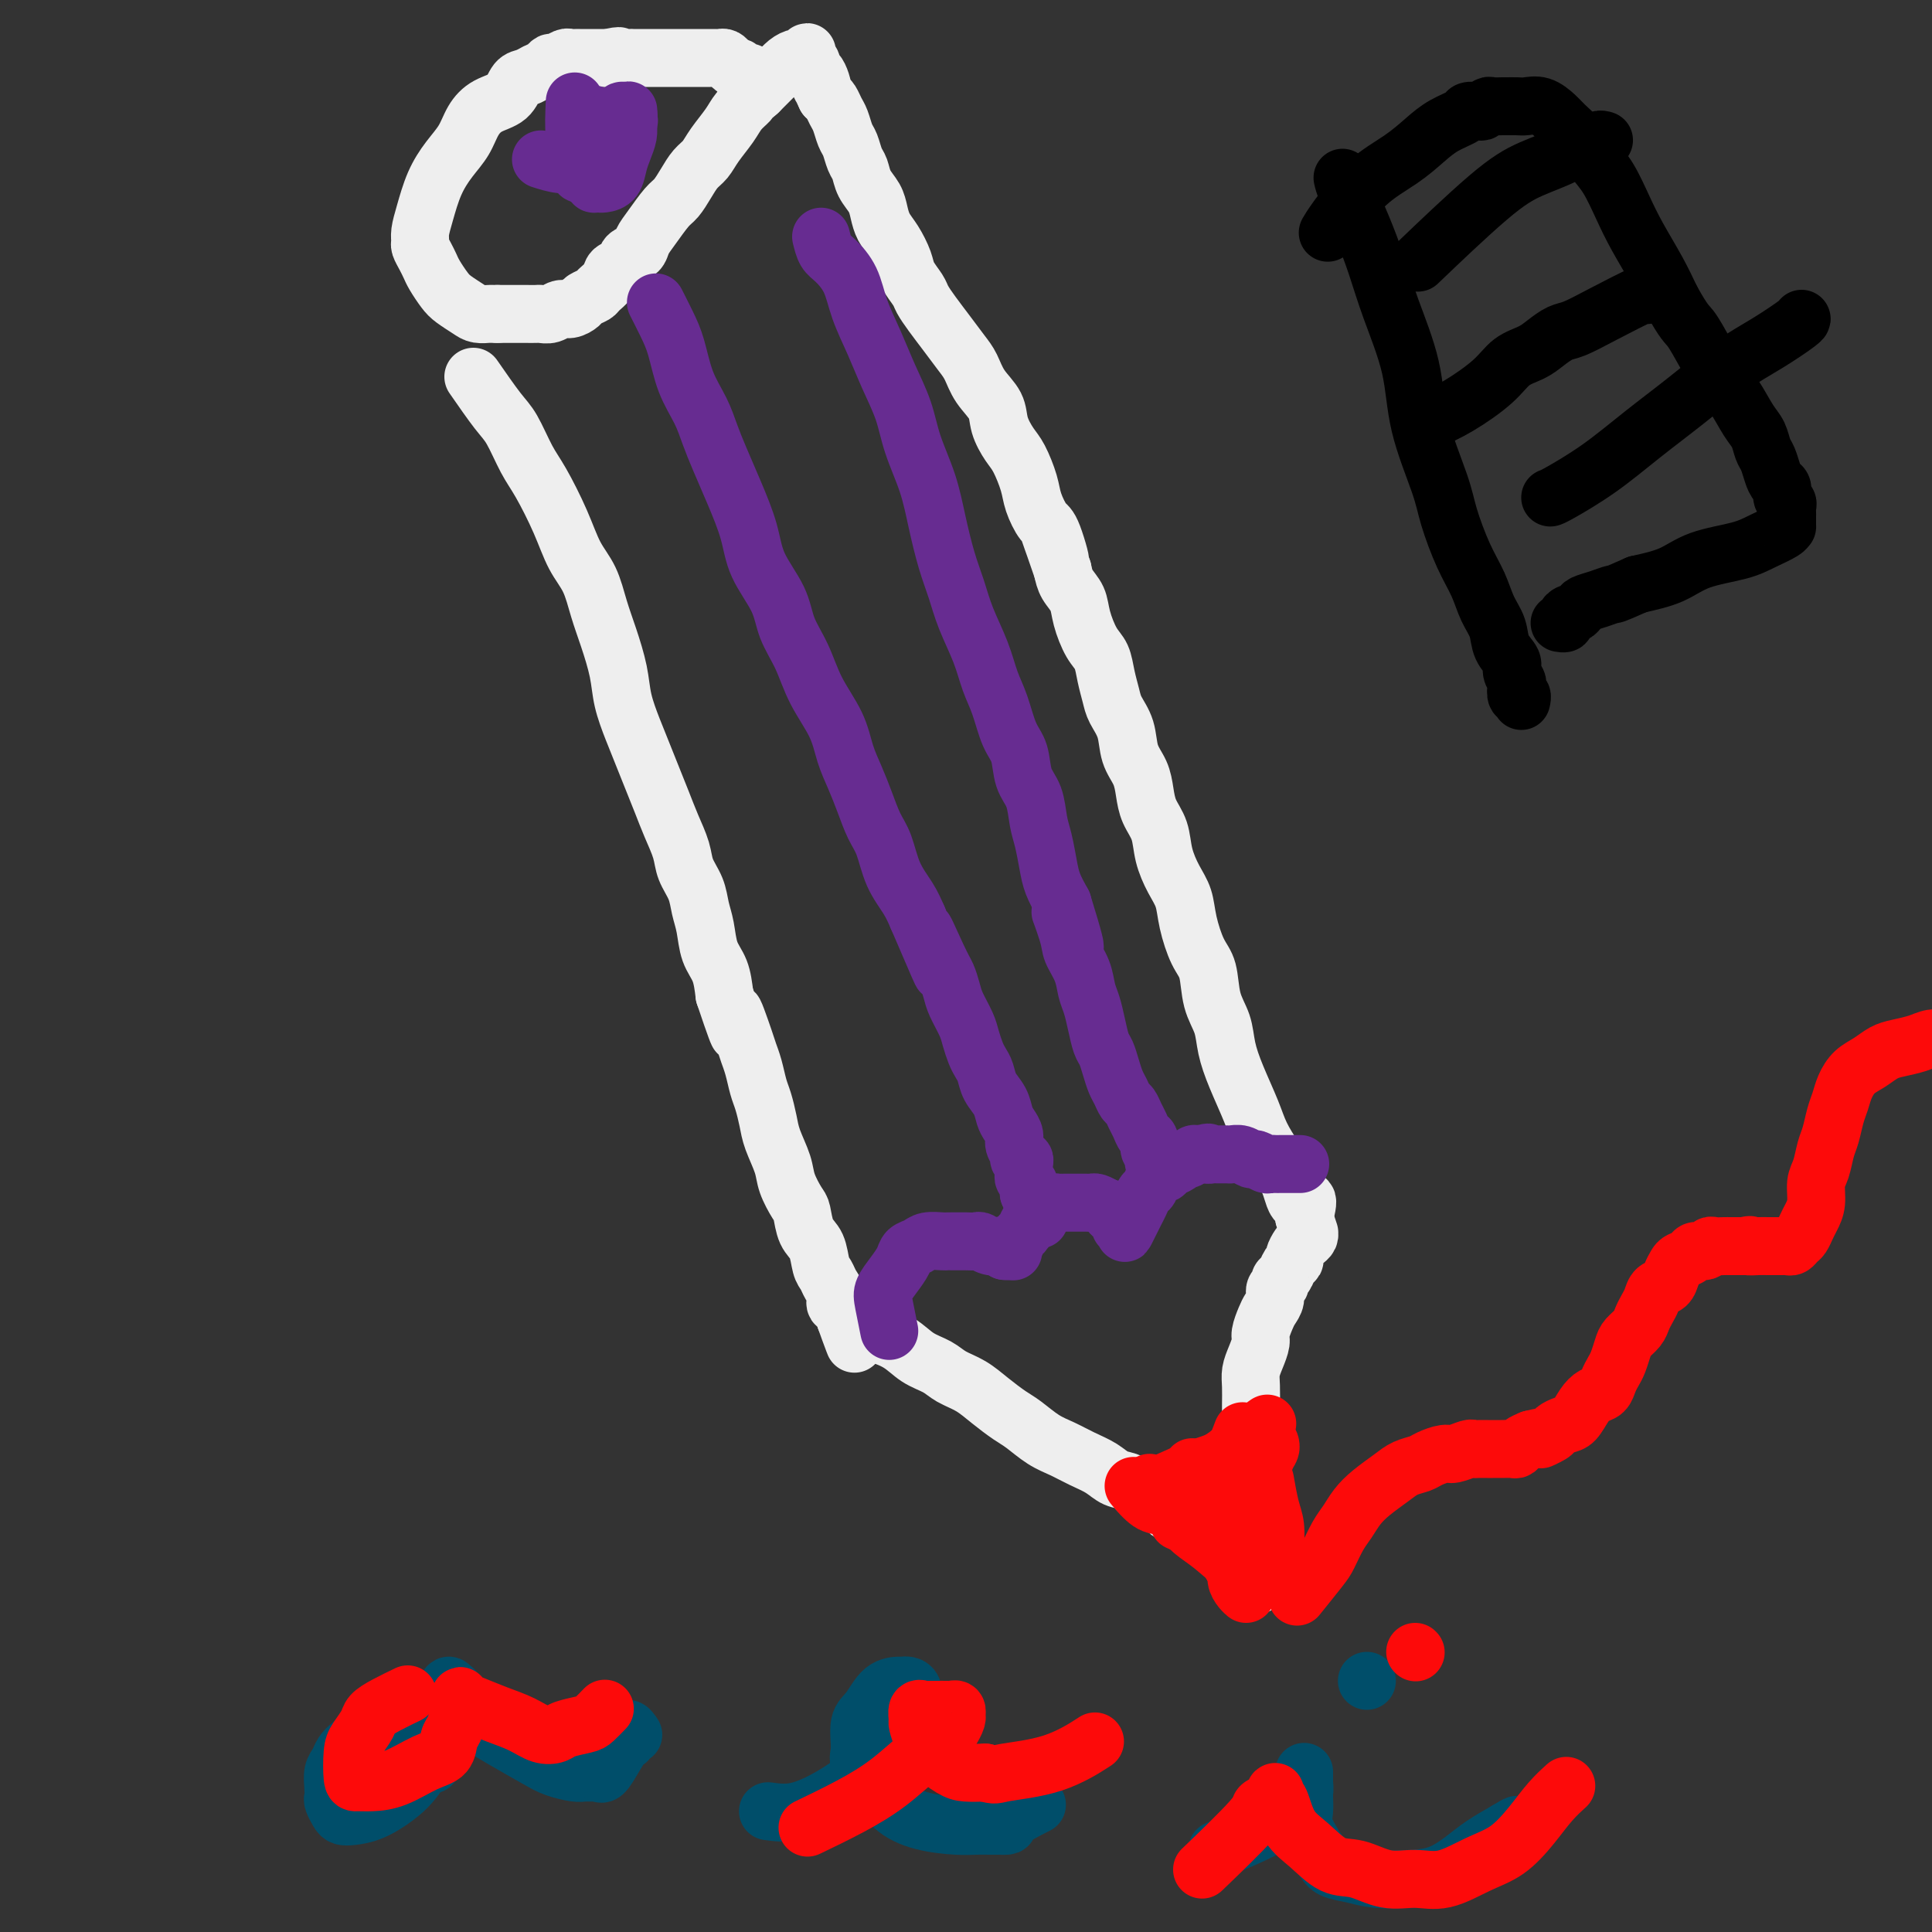 <svg viewBox='0 0 400 400' version='1.1' xmlns='http://www.w3.org/2000/svg' xmlns:xlink='http://www.w3.org/1999/xlink'><rect x="0" y="0" width="400" height="400" fill="#333333" stroke="none"/><g fill='none' stroke='#EEEEEE' stroke-width='12' stroke-linecap='round' stroke-linejoin='round'><path d='M98,78c1.848,2.661 3.695,5.322 5,7c1.305,1.678 2.067,2.374 3,4c0.933,1.626 2.035,4.183 3,6c0.965,1.817 1.791,2.893 3,5c1.209,2.107 2.799,5.243 4,8c1.201,2.757 2.013,5.135 3,7c0.987,1.865 2.147,3.218 3,5c0.853,1.782 1.397,3.995 2,6c0.603,2.005 1.264,3.802 2,6c0.736,2.198 1.548,4.796 2,7c0.452,2.204 0.544,4.013 1,6c0.456,1.987 1.277,4.151 2,6c0.723,1.849 1.350,3.383 2,5c0.650,1.617 1.325,3.317 2,5c0.675,1.683 1.350,3.349 2,5c0.650,1.651 1.273,3.288 2,5c0.727,1.712 1.557,3.499 2,5c0.443,1.501 0.499,2.716 1,4c0.501,1.284 1.447,2.639 2,4c0.553,1.361 0.712,2.729 1,4c0.288,1.271 0.706,2.444 1,4c0.294,1.556 0.464,3.496 1,5c0.536,1.504 1.439,2.573 2,4c0.561,1.427 0.781,3.214 1,5'/><path d='M150,206c4.676,13.947 2.366,5.813 2,4c-0.366,-1.813 1.211,2.695 2,5c0.789,2.305 0.789,2.405 1,3c0.211,0.595 0.633,1.683 1,3c0.367,1.317 0.680,2.862 1,4c0.320,1.138 0.648,1.868 1,3c0.352,1.132 0.728,2.668 1,4c0.272,1.332 0.440,2.462 1,4c0.560,1.538 1.511,3.483 2,5c0.489,1.517 0.516,2.607 1,4c0.484,1.393 1.425,3.091 2,4c0.575,0.909 0.784,1.030 1,2c0.216,0.970 0.439,2.788 1,4c0.561,1.212 1.461,1.819 2,3c0.539,1.181 0.718,2.937 1,4c0.282,1.063 0.668,1.433 1,2c0.332,0.567 0.610,1.332 1,2c0.390,0.668 0.893,1.241 1,2c0.107,0.759 -0.182,1.706 0,2c0.182,0.294 0.833,-0.065 1,0c0.167,0.065 -0.151,0.552 0,1c0.151,0.448 0.773,0.856 1,1c0.227,0.144 0.061,0.025 0,0c-0.061,-0.025 -0.016,0.045 0,0c0.016,-0.045 0.004,-0.204 0,0c-0.004,0.204 -0.001,0.773 0,1c0.001,0.227 0.001,0.114 0,0'/><path d='M175,273c3.821,10.301 0.873,2.552 0,0c-0.873,-2.552 0.328,0.092 1,1c0.672,0.908 0.815,0.081 1,0c0.185,-0.081 0.413,0.583 1,1c0.587,0.417 1.535,0.587 3,1c1.465,0.413 3.448,1.068 5,2c1.552,0.932 2.672,2.139 4,3c1.328,0.861 2.862,1.375 4,2c1.138,0.625 1.878,1.360 3,2c1.122,0.640 2.624,1.186 4,2c1.376,0.814 2.626,1.894 4,3c1.374,1.106 2.874,2.236 4,3c1.126,0.764 1.880,1.163 3,2c1.120,0.837 2.606,2.112 4,3c1.394,0.888 2.695,1.389 4,2c1.305,0.611 2.614,1.333 4,2c1.386,0.667 2.848,1.278 4,2c1.152,0.722 1.995,1.555 3,2c1.005,0.445 2.171,0.500 3,1c0.829,0.500 1.320,1.443 2,2c0.680,0.557 1.547,0.727 2,1c0.453,0.273 0.491,0.650 1,1c0.509,0.350 1.487,0.674 2,1c0.513,0.326 0.560,0.654 1,1c0.440,0.346 1.272,0.708 2,1c0.728,0.292 1.351,0.512 2,1c0.649,0.488 1.325,1.244 2,2'/><path d='M248,317c11.406,6.981 3.422,2.434 1,1c-2.422,-1.434 0.717,0.246 2,1c1.283,0.754 0.711,0.583 1,1c0.289,0.417 1.441,1.421 2,2c0.559,0.579 0.527,0.734 1,1c0.473,0.266 1.451,0.645 2,1c0.549,0.355 0.669,0.687 1,1c0.331,0.313 0.873,0.606 1,1c0.127,0.394 -0.162,0.889 0,1c0.162,0.111 0.776,-0.164 1,0c0.224,0.164 0.060,0.765 0,1c-0.060,0.235 -0.015,0.104 0,0c0.015,-0.104 0.001,-0.180 0,0c-0.001,0.180 0.010,0.615 0,0c-0.010,-0.615 -0.041,-2.281 0,-4c0.041,-1.719 0.155,-3.491 0,-5c-0.155,-1.509 -0.577,-2.754 -1,-4'/><path d='M259,315c0.000,-2.647 0.000,-3.765 0,-5c-0.000,-1.235 -0.000,-2.588 0,-4c0.000,-1.412 0.000,-2.885 0,-4c-0.000,-1.115 -0.001,-1.873 0,-3c0.001,-1.127 0.003,-2.622 0,-4c-0.003,-1.378 -0.011,-2.638 0,-4c0.011,-1.362 0.041,-2.825 0,-4c-0.041,-1.175 -0.151,-2.062 0,-3c0.151,-0.938 0.565,-1.928 1,-3c0.435,-1.072 0.891,-2.226 1,-3c0.109,-0.774 -0.130,-1.167 0,-2c0.130,-0.833 0.627,-2.107 1,-3c0.373,-0.893 0.621,-1.405 1,-2c0.379,-0.595 0.889,-1.272 1,-2c0.111,-0.728 -0.178,-1.508 0,-2c0.178,-0.492 0.822,-0.695 1,-1c0.178,-0.305 -0.111,-0.711 0,-1c0.111,-0.289 0.621,-0.463 1,-1c0.379,-0.537 0.626,-1.439 1,-2c0.374,-0.561 0.874,-0.780 1,-1c0.126,-0.220 -0.124,-0.441 0,-1c0.124,-0.559 0.621,-1.457 1,-2c0.379,-0.543 0.638,-0.732 1,-1c0.362,-0.268 0.826,-0.616 1,-1c0.174,-0.384 0.057,-0.804 0,-1c-0.057,-0.196 -0.054,-0.168 0,0c0.054,0.168 0.158,0.477 0,0c-0.158,-0.477 -0.579,-1.738 -1,-3'/><path d='M270,252c1.559,-5.451 -0.042,-3.078 -1,-3c-0.958,0.078 -1.271,-2.140 -2,-4c-0.729,-1.860 -1.873,-3.361 -3,-5c-1.127,-1.639 -2.237,-3.417 -3,-5c-0.763,-1.583 -1.178,-2.970 -2,-5c-0.822,-2.030 -2.051,-4.704 -3,-7c-0.949,-2.296 -1.619,-4.215 -2,-6c-0.381,-1.785 -0.473,-3.435 -1,-5c-0.527,-1.565 -1.488,-3.044 -2,-5c-0.512,-1.956 -0.574,-4.388 -1,-6c-0.426,-1.612 -1.217,-2.404 -2,-4c-0.783,-1.596 -1.557,-3.995 -2,-6c-0.443,-2.005 -0.556,-3.617 -1,-5c-0.444,-1.383 -1.218,-2.536 -2,-4c-0.782,-1.464 -1.570,-3.238 -2,-5c-0.430,-1.762 -0.500,-3.513 -1,-5c-0.500,-1.487 -1.428,-2.711 -2,-4c-0.572,-1.289 -0.787,-2.642 -1,-4c-0.213,-1.358 -0.424,-2.722 -1,-4c-0.576,-1.278 -1.516,-2.469 -2,-4c-0.484,-1.531 -0.510,-3.400 -1,-5c-0.490,-1.600 -1.443,-2.929 -2,-4c-0.557,-1.071 -0.716,-1.882 -1,-3c-0.284,-1.118 -0.691,-2.543 -1,-4c-0.309,-1.457 -0.520,-2.946 -1,-4c-0.480,-1.054 -1.228,-1.675 -2,-3c-0.772,-1.325 -1.568,-3.355 -2,-5c-0.432,-1.645 -0.501,-2.904 -1,-4c-0.499,-1.096 -1.428,-2.027 -2,-3c-0.572,-0.973 -0.786,-1.986 -1,-3'/><path d='M220,118c-5.760,-16.715 -2.158,-6.002 -1,-3c1.158,3.002 -0.126,-1.706 -1,-4c-0.874,-2.294 -1.336,-2.174 -2,-3c-0.664,-0.826 -1.530,-2.597 -2,-4c-0.470,-1.403 -0.544,-2.437 -1,-4c-0.456,-1.563 -1.295,-3.656 -2,-5c-0.705,-1.344 -1.277,-1.938 -2,-3c-0.723,-1.062 -1.596,-2.590 -2,-4c-0.404,-1.410 -0.338,-2.701 -1,-4c-0.662,-1.299 -2.054,-2.605 -3,-4c-0.946,-1.395 -1.448,-2.877 -2,-4c-0.552,-1.123 -1.155,-1.885 -2,-3c-0.845,-1.115 -1.932,-2.581 -3,-4c-1.068,-1.419 -2.117,-2.791 -3,-4c-0.883,-1.209 -1.601,-2.256 -2,-3c-0.399,-0.744 -0.478,-1.185 -1,-2c-0.522,-0.815 -1.488,-2.003 -2,-3c-0.512,-0.997 -0.570,-1.803 -1,-3c-0.430,-1.197 -1.232,-2.785 -2,-4c-0.768,-1.215 -1.501,-2.059 -2,-3c-0.499,-0.941 -0.764,-1.980 -1,-3c-0.236,-1.020 -0.445,-2.020 -1,-3c-0.555,-0.980 -1.458,-1.938 -2,-3c-0.542,-1.062 -0.723,-2.228 -1,-3c-0.277,-0.772 -0.652,-1.151 -1,-2c-0.348,-0.849 -0.671,-2.167 -1,-3c-0.329,-0.833 -0.666,-1.179 -1,-2c-0.334,-0.821 -0.667,-2.117 -1,-3c-0.333,-0.883 -0.667,-1.353 -1,-2c-0.333,-0.647 -0.667,-1.471 -1,-2c-0.333,-0.529 -0.667,-0.765 -1,-1'/><path d='M171,20c-2.868,-6.145 -1.538,-3.008 -1,-2c0.538,1.008 0.284,-0.112 0,-1c-0.284,-0.888 -0.598,-1.543 -1,-2c-0.402,-0.457 -0.893,-0.714 -1,-1c-0.107,-0.286 0.168,-0.599 0,-1c-0.168,-0.401 -0.780,-0.888 -1,-1c-0.220,-0.112 -0.047,0.152 0,0c0.047,-0.152 -0.032,-0.718 0,-1c0.032,-0.282 0.173,-0.279 0,0c-0.173,0.279 -0.661,0.833 -1,1c-0.339,0.167 -0.528,-0.054 -1,0c-0.472,0.054 -1.226,0.382 -2,1c-0.774,0.618 -1.568,1.527 -2,2c-0.432,0.473 -0.501,0.512 -1,1c-0.499,0.488 -1.428,1.425 -2,2c-0.572,0.575 -0.786,0.787 -1,1'/><path d='M157,19c-1.900,1.604 -1.650,1.613 -2,2c-0.350,0.387 -1.301,1.153 -2,2c-0.699,0.847 -1.146,1.777 -2,3c-0.854,1.223 -2.116,2.741 -3,4c-0.884,1.259 -1.391,2.261 -2,3c-0.609,0.739 -1.321,1.216 -2,2c-0.679,0.784 -1.324,1.876 -2,3c-0.676,1.124 -1.384,2.280 -2,3c-0.616,0.720 -1.139,1.004 -2,2c-0.861,0.996 -2.061,2.705 -3,4c-0.939,1.295 -1.618,2.178 -2,3c-0.382,0.822 -0.468,1.585 -1,2c-0.532,0.415 -1.508,0.482 -2,1c-0.492,0.518 -0.498,1.487 -1,2c-0.502,0.513 -1.501,0.571 -2,1c-0.499,0.429 -0.500,1.228 -1,2c-0.500,0.772 -1.499,1.517 -2,2c-0.501,0.483 -0.504,0.703 -1,1c-0.496,0.297 -1.483,0.672 -2,1c-0.517,0.328 -0.562,0.610 -1,1c-0.438,0.390 -1.268,0.889 -2,1c-0.732,0.111 -1.366,-0.166 -2,0c-0.634,0.166 -1.268,0.777 -2,1c-0.732,0.223 -1.562,0.060 -2,0c-0.438,-0.060 -0.485,-0.016 -1,0c-0.515,0.016 -1.500,0.004 -2,0c-0.500,-0.004 -0.515,-0.001 -1,0c-0.485,0.001 -1.439,0.000 -2,0c-0.561,-0.000 -0.728,-0.000 -1,0c-0.272,0.000 -0.649,0.000 -1,0c-0.351,-0.000 -0.675,-0.000 -1,0'/><path d='M103,65c-2.055,-0.009 -1.691,-0.032 -2,0c-0.309,0.032 -1.291,0.118 -2,0c-0.709,-0.118 -1.146,-0.440 -2,-1c-0.854,-0.560 -2.127,-1.357 -3,-2c-0.873,-0.643 -1.348,-1.132 -2,-2c-0.652,-0.868 -1.481,-2.116 -2,-3c-0.519,-0.884 -0.728,-1.405 -1,-2c-0.272,-0.595 -0.606,-1.266 -1,-2c-0.394,-0.734 -0.846,-1.532 -1,-2c-0.154,-0.468 -0.008,-0.607 0,-1c0.008,-0.393 -0.121,-1.042 0,-2c0.121,-0.958 0.493,-2.227 1,-4c0.507,-1.773 1.149,-4.051 2,-6c0.851,-1.949 1.912,-3.571 3,-5c1.088,-1.429 2.203,-2.667 3,-4c0.797,-1.333 1.277,-2.763 2,-4c0.723,-1.237 1.688,-2.282 3,-3c1.312,-0.718 2.971,-1.109 4,-2c1.029,-0.891 1.428,-2.281 2,-3c0.572,-0.719 1.318,-0.766 2,-1c0.682,-0.234 1.300,-0.655 2,-1c0.700,-0.345 1.483,-0.614 2,-1c0.517,-0.386 0.769,-0.888 1,-1c0.231,-0.112 0.442,0.166 1,0c0.558,-0.166 1.462,-0.777 2,-1c0.538,-0.223 0.710,-0.060 1,0c0.290,0.060 0.696,0.016 1,0c0.304,-0.016 0.504,-0.004 1,0c0.496,0.004 1.287,0.001 2,0c0.713,-0.001 1.346,-0.000 2,0c0.654,0.000 1.327,0.000 2,0'/><path d='M126,12c3.280,-0.774 1.981,-0.207 2,0c0.019,0.207 1.357,0.056 2,0c0.643,-0.056 0.591,-0.015 1,0c0.409,0.015 1.279,0.004 2,0c0.721,-0.004 1.291,-0.001 2,0c0.709,0.001 1.555,0.000 2,0c0.445,-0.000 0.489,-0.000 1,0c0.511,0.000 1.489,0.000 2,0c0.511,-0.000 0.557,-0.000 1,0c0.443,0.000 1.285,0.000 2,0c0.715,-0.000 1.305,-0.001 2,0c0.695,0.001 1.496,0.003 2,0c0.504,-0.003 0.712,-0.011 1,0c0.288,0.011 0.656,0.040 1,0c0.344,-0.040 0.666,-0.151 1,0c0.334,0.151 0.682,0.562 1,1c0.318,0.438 0.606,0.902 1,1c0.394,0.098 0.894,-0.170 1,0c0.106,0.170 -0.182,0.778 0,1c0.182,0.222 0.833,0.060 1,0c0.167,-0.060 -0.151,-0.016 0,0c0.151,0.016 0.773,0.004 1,0c0.227,-0.004 0.061,-0.001 0,0c-0.061,0.001 -0.016,0.000 0,0c0.016,-0.000 0.005,-0.000 0,0c-0.005,0.000 -0.002,0.000 0,0'/></g>
<g fill='none' stroke='#FD0A0A' stroke-width='12' stroke-linecap='round' stroke-linejoin='round'><path d='M241,307c-0.673,0.305 -1.346,0.610 0,0c1.346,-0.610 4.712,-2.136 7,-3c2.288,-0.864 3.500,-1.067 5,-2c1.500,-0.933 3.288,-2.597 5,-4c1.712,-1.403 3.346,-2.544 4,-3c0.654,-0.456 0.327,-0.228 0,0'/><path d='M247,304c-0.171,-0.203 -0.341,-0.406 0,0c0.341,0.406 1.194,1.422 2,2c0.806,0.578 1.565,0.719 2,1c0.435,0.281 0.548,0.702 1,1c0.452,0.298 1.245,0.472 2,1c0.755,0.528 1.473,1.412 2,2c0.527,0.588 0.865,0.882 1,1c0.135,0.118 0.068,0.059 0,0'/><path d='M243,307c-0.299,-0.202 -0.598,-0.404 0,0c0.598,0.404 2.094,1.415 3,2c0.906,0.585 1.222,0.744 2,1c0.778,0.256 2.017,0.607 3,1c0.983,0.393 1.709,0.826 2,1c0.291,0.174 0.145,0.087 0,0'/><path d='M263,299c-0.022,-0.082 -0.043,-0.163 0,0c0.043,0.163 0.151,0.572 0,1c-0.151,0.428 -0.562,0.876 -1,2c-0.438,1.124 -0.902,2.925 -1,4c-0.098,1.075 0.170,1.423 0,2c-0.170,0.577 -0.777,1.381 -1,2c-0.223,0.619 -0.060,1.051 0,2c0.060,0.949 0.017,2.414 0,3c-0.017,0.586 -0.009,0.293 0,0'/><path d='M257,297c0.235,-0.610 0.469,-1.220 0,0c-0.469,1.220 -1.643,4.271 -2,6c-0.357,1.729 0.101,2.136 0,3c-0.101,0.864 -0.763,2.186 -1,3c-0.237,0.814 -0.050,1.119 0,2c0.050,0.881 -0.038,2.339 0,3c0.038,0.661 0.203,0.524 0,1c-0.203,0.476 -0.772,1.565 -1,2c-0.228,0.435 -0.114,0.218 0,0'/><path d='M249,313c1.467,1.244 2.933,2.489 4,4c1.067,1.511 1.733,3.289 2,4c0.267,0.711 0.133,0.356 0,0'/><path d='M256,303c-0.006,-0.351 -0.012,-0.703 0,0c0.012,0.703 0.042,2.459 0,4c-0.042,1.541 -0.156,2.867 0,4c0.156,1.133 0.580,2.074 1,4c0.420,1.926 0.834,4.836 1,6c0.166,1.164 0.083,0.582 0,0'/><path d='M256,304c-0.001,-0.491 -0.001,-0.983 0,0c0.001,0.983 0.004,3.440 0,5c-0.004,1.560 -0.015,2.222 0,3c0.015,0.778 0.056,1.673 0,3c-0.056,1.327 -0.207,3.088 0,4c0.207,0.912 0.774,0.975 1,1c0.226,0.025 0.113,0.013 0,0'/><path d='M253,309c-0.122,-0.494 -0.244,-0.988 0,0c0.244,0.988 0.854,3.458 1,5c0.146,1.542 -0.172,2.156 0,3c0.172,0.844 0.833,1.917 1,3c0.167,1.083 -0.162,2.175 0,3c0.162,0.825 0.814,1.384 1,2c0.186,0.616 -0.094,1.289 0,2c0.094,0.711 0.564,1.461 1,2c0.436,0.539 0.839,0.868 1,1c0.161,0.132 0.081,0.066 0,0'/><path d='M262,307c-0.083,-0.477 -0.166,-0.954 0,0c0.166,0.954 0.581,3.338 1,5c0.419,1.662 0.844,2.601 1,4c0.156,1.399 0.045,3.257 0,4c-0.045,0.743 -0.022,0.372 0,0'/><path d='M238,307c1.224,0.780 2.447,1.561 3,2c0.553,0.439 0.435,0.537 1,1c0.565,0.463 1.812,1.291 3,2c1.188,0.709 2.318,1.301 3,2c0.682,0.699 0.915,1.507 2,3c1.085,1.493 3.023,3.671 4,5c0.977,1.329 0.993,1.808 1,2c0.007,0.192 0.003,0.096 0,0'/><path d='M235,308c-0.268,-0.320 -0.536,-0.641 0,0c0.536,0.641 1.878,2.242 3,3c1.122,0.758 2.026,0.672 3,1c0.974,0.328 2.020,1.069 3,2c0.980,0.931 1.895,2.053 3,3c1.105,0.947 2.399,1.718 4,3c1.601,1.282 3.508,3.076 5,4c1.492,0.924 2.569,0.978 3,1c0.431,0.022 0.215,0.011 0,0'/><path d='M244,315c1.887,0.845 3.774,1.691 5,2c1.226,0.309 1.793,0.083 3,1c1.207,0.917 3.056,2.978 4,4c0.944,1.022 0.984,1.006 1,1c0.016,-0.006 0.008,-0.003 0,0'/></g>
<g fill='none' stroke='#672C91' stroke-width='12' stroke-linecap='round' stroke-linejoin='round'><path d='M184,275c0.101,0.494 0.202,0.988 0,0c-0.202,-0.988 -0.707,-3.459 -1,-5c-0.293,-1.541 -0.373,-2.153 0,-3c0.373,-0.847 1.201,-1.929 2,-3c0.799,-1.071 1.569,-2.129 2,-3c0.431,-0.871 0.521,-1.554 1,-2c0.479,-0.446 1.346,-0.655 2,-1c0.654,-0.345 1.097,-0.824 2,-1c0.903,-0.176 2.268,-0.047 3,0c0.732,0.047 0.830,0.013 1,0c0.170,-0.013 0.412,-0.004 1,0c0.588,0.004 1.522,0.005 2,0c0.478,-0.005 0.500,-0.015 1,0c0.500,0.015 1.478,0.056 2,0c0.522,-0.056 0.587,-0.208 1,0c0.413,0.208 1.172,0.777 2,1c0.828,0.223 1.723,0.098 2,0c0.277,-0.098 -0.064,-0.171 0,0c0.064,0.171 0.532,0.585 1,1'/><path d='M208,259c3.008,0.157 1.527,0.049 1,0c-0.527,-0.049 -0.100,-0.040 0,0c0.100,0.040 -0.128,0.109 0,0c0.128,-0.109 0.612,-0.396 1,-1c0.388,-0.604 0.680,-1.524 1,-2c0.320,-0.476 0.667,-0.509 1,-1c0.333,-0.491 0.653,-1.442 1,-2c0.347,-0.558 0.723,-0.724 1,-1c0.277,-0.276 0.455,-0.662 1,-1c0.545,-0.338 1.455,-0.626 2,-1c0.545,-0.374 0.723,-0.832 1,-1c0.277,-0.168 0.651,-0.045 1,0c0.349,0.045 0.671,0.012 1,0c0.329,-0.012 0.666,-0.003 1,0c0.334,0.003 0.667,0.001 1,0c0.333,-0.001 0.666,-0.001 1,0c0.334,0.001 0.670,0.003 1,0c0.330,-0.003 0.656,-0.011 1,0c0.344,0.011 0.708,0.041 1,0c0.292,-0.041 0.512,-0.155 1,0c0.488,0.155 1.244,0.577 2,1'/><path d='M229,250c1.885,0.332 1.097,0.662 1,1c-0.097,0.338 0.496,0.682 1,1c0.504,0.318 0.919,0.609 1,1c0.081,0.391 -0.171,0.884 0,1c0.171,0.116 0.767,-0.143 1,0c0.233,0.143 0.104,0.688 0,1c-0.104,0.312 -0.183,0.392 0,0c0.183,-0.392 0.627,-1.256 1,-2c0.373,-0.744 0.676,-1.369 1,-2c0.324,-0.631 0.668,-1.268 1,-2c0.332,-0.732 0.651,-1.558 1,-2c0.349,-0.442 0.727,-0.499 1,-1c0.273,-0.501 0.440,-1.445 1,-2c0.560,-0.555 1.512,-0.722 2,-1c0.488,-0.278 0.512,-0.667 1,-1c0.488,-0.333 1.440,-0.611 2,-1c0.560,-0.389 0.727,-0.889 1,-1c0.273,-0.111 0.650,0.166 1,0c0.350,-0.166 0.671,-0.775 1,-1c0.329,-0.225 0.665,-0.064 1,0c0.335,0.064 0.667,0.032 1,0'/><path d='M249,239c1.721,-0.773 1.024,-0.207 1,0c-0.024,0.207 0.626,0.054 1,0c0.374,-0.054 0.471,-0.011 1,0c0.529,0.011 1.489,-0.012 2,0c0.511,0.012 0.575,0.060 1,0c0.425,-0.060 1.213,-0.226 2,0c0.787,0.226 1.573,0.845 2,1c0.427,0.155 0.496,-0.155 1,0c0.504,0.155 1.445,0.773 2,1c0.555,0.227 0.725,0.061 1,0c0.275,-0.061 0.656,-0.016 1,0c0.344,0.016 0.653,0.004 1,0c0.347,-0.004 0.732,-0.001 1,0c0.268,0.001 0.418,0.000 1,0c0.582,-0.000 1.595,-0.000 2,0c0.405,0.000 0.203,0.000 0,0'/><path d='M136,63c-0.176,-0.347 -0.353,-0.695 0,0c0.353,0.695 1.235,2.432 2,4c0.765,1.568 1.411,2.966 2,5c0.589,2.034 1.119,4.705 2,7c0.881,2.295 2.113,4.215 3,6c0.887,1.785 1.429,3.434 2,5c0.571,1.566 1.172,3.050 2,5c0.828,1.950 1.883,4.365 3,7c1.117,2.635 2.294,5.490 3,8c0.706,2.510 0.939,4.675 2,7c1.061,2.325 2.949,4.809 4,7c1.051,2.191 1.265,4.091 2,6c0.735,1.909 1.993,3.829 3,6c1.007,2.171 1.764,4.592 3,7c1.236,2.408 2.950,4.801 4,7c1.050,2.199 1.436,4.203 2,6c0.564,1.797 1.305,3.386 2,5c0.695,1.614 1.345,3.253 2,5c0.655,1.747 1.316,3.601 2,5c0.684,1.399 1.389,2.344 2,4c0.611,1.656 1.126,4.023 2,6c0.874,1.977 2.107,3.565 3,5c0.893,1.435 1.447,2.718 2,4'/><path d='M190,190c8.714,20.365 3.500,7.776 2,4c-1.500,-3.776 0.715,1.260 2,4c1.285,2.740 1.640,3.184 2,4c0.360,0.816 0.727,2.004 1,3c0.273,0.996 0.454,1.800 1,3c0.546,1.200 1.456,2.796 2,4c0.544,1.204 0.722,2.016 1,3c0.278,0.984 0.656,2.139 1,3c0.344,0.861 0.656,1.428 1,2c0.344,0.572 0.722,1.150 1,2c0.278,0.850 0.457,1.971 1,3c0.543,1.029 1.451,1.966 2,3c0.549,1.034 0.740,2.164 1,3c0.260,0.836 0.591,1.377 1,2c0.409,0.623 0.898,1.329 1,2c0.102,0.671 -0.183,1.307 0,2c0.183,0.693 0.834,1.444 1,2c0.166,0.556 -0.152,0.919 0,1c0.152,0.081 0.773,-0.119 1,0c0.227,0.119 0.060,0.557 0,1c-0.060,0.443 -0.012,0.892 0,1c0.012,0.108 -0.011,-0.125 0,0c0.011,0.125 0.055,0.607 0,1c-0.055,0.393 -0.211,0.698 0,1c0.211,0.302 0.789,0.603 1,1c0.211,0.397 0.057,0.891 0,1c-0.057,0.109 -0.015,-0.167 0,0c0.015,0.167 0.004,0.776 0,1c-0.004,0.224 -0.001,0.064 0,0c0.001,-0.064 0.001,-0.032 0,0'/><path d='M213,247c3.833,9.500 1.917,4.750 0,0'/><path d='M170,49c0.276,1.126 0.552,2.252 1,3c0.448,0.748 1.067,1.117 2,2c0.933,0.883 2.179,2.278 3,4c0.821,1.722 1.216,3.770 2,6c0.784,2.230 1.957,4.642 3,7c1.043,2.358 1.956,4.662 3,7c1.044,2.338 2.219,4.711 3,7c0.781,2.289 1.168,4.494 2,7c0.832,2.506 2.109,5.311 3,8c0.891,2.689 1.397,5.260 2,8c0.603,2.740 1.302,5.650 2,8c0.698,2.350 1.394,4.142 2,6c0.606,1.858 1.121,3.782 2,6c0.879,2.218 2.123,4.731 3,7c0.877,2.269 1.386,4.295 2,6c0.614,1.705 1.334,3.091 2,5c0.666,1.909 1.278,4.342 2,6c0.722,1.658 1.555,2.543 2,4c0.445,1.457 0.501,3.488 1,5c0.499,1.512 1.442,2.504 2,4c0.558,1.496 0.729,3.495 1,5c0.271,1.505 0.640,2.517 1,4c0.360,1.483 0.712,3.438 1,5c0.288,1.562 0.511,2.732 1,4c0.489,1.268 1.245,2.634 2,4'/><path d='M220,187c5.053,16.328 1.185,6.150 0,3c-1.185,-3.150 0.312,0.730 1,3c0.688,2.270 0.565,2.931 1,4c0.435,1.069 1.426,2.545 2,4c0.574,1.455 0.731,2.889 1,4c0.269,1.111 0.649,1.900 1,3c0.351,1.100 0.671,2.511 1,4c0.329,1.489 0.665,3.056 1,4c0.335,0.944 0.667,1.265 1,2c0.333,0.735 0.667,1.884 1,3c0.333,1.116 0.667,2.200 1,3c0.333,0.800 0.667,1.316 1,2c0.333,0.684 0.666,1.535 1,2c0.334,0.465 0.668,0.543 1,1c0.332,0.457 0.662,1.292 1,2c0.338,0.708 0.683,1.289 1,2c0.317,0.711 0.607,1.552 1,2c0.393,0.448 0.889,0.502 1,1c0.111,0.498 -0.163,1.439 0,2c0.163,0.561 0.762,0.743 1,1c0.238,0.257 0.116,0.591 0,1c-0.116,0.409 -0.227,0.894 0,1c0.227,0.106 0.793,-0.168 1,0c0.207,0.168 0.055,0.777 0,1c-0.055,0.223 -0.015,0.060 0,0c0.015,-0.060 0.004,-0.017 0,0c-0.004,0.017 -0.002,0.009 0,0'/><path d='M112,33c1.367,0.435 2.734,0.871 4,1c1.266,0.129 2.430,-0.048 3,0c0.570,0.048 0.545,0.322 1,0c0.455,-0.322 1.390,-1.239 2,-2c0.610,-0.761 0.896,-1.366 1,-2c0.104,-0.634 0.028,-1.298 0,-2c-0.028,-0.702 -0.008,-1.444 0,-2c0.008,-0.556 0.002,-0.927 0,-1c-0.002,-0.073 -0.001,0.151 0,0c0.001,-0.151 0.000,-0.679 0,-1c-0.000,-0.321 -0.000,-0.436 0,0c0.000,0.436 0.000,1.422 0,2c-0.000,0.578 -0.000,0.746 0,1c0.000,0.254 0.000,0.594 0,1c-0.000,0.406 -0.000,0.879 0,1c0.000,0.121 0.000,-0.108 0,0c-0.000,0.108 -0.000,0.554 0,1'/><path d='M123,30c-0.012,0.787 -0.042,0.253 0,0c0.042,-0.253 0.155,-0.225 0,0c-0.155,0.225 -0.577,0.649 -1,1c-0.423,0.351 -0.845,0.630 -1,1c-0.155,0.370 -0.042,0.830 0,1c0.042,0.170 0.012,0.048 0,0c-0.012,-0.048 -0.006,-0.024 0,0'/><path d='M119,21c-0.120,2.667 -0.240,5.334 0,7c0.240,1.666 0.839,2.331 1,3c0.161,0.669 -0.116,1.342 0,2c0.116,0.658 0.623,1.301 1,2c0.377,0.699 0.622,1.455 1,2c0.378,0.545 0.888,0.878 1,1c0.112,0.122 -0.173,0.031 0,0c0.173,-0.031 0.806,-0.003 1,0c0.194,0.003 -0.050,-0.018 0,0c0.050,0.018 0.395,0.076 1,0c0.605,-0.076 1.468,-0.286 2,-1c0.532,-0.714 0.731,-1.932 1,-3c0.269,-1.068 0.608,-1.988 1,-3c0.392,-1.012 0.837,-2.117 1,-3c0.163,-0.883 0.044,-1.544 0,-2c-0.044,-0.456 -0.015,-0.708 0,-1c0.015,-0.292 0.014,-0.625 0,-1c-0.014,-0.375 -0.042,-0.793 0,-1c0.042,-0.207 0.155,-0.202 0,0c-0.155,0.202 -0.577,0.601 -1,1'/><path d='M129,24c0.085,-2.057 -0.702,-0.699 -1,0c-0.298,0.699 -0.108,0.738 0,1c0.108,0.262 0.134,0.746 0,1c-0.134,0.254 -0.427,0.279 0,0c0.427,-0.279 1.573,-0.861 2,-1c0.427,-0.139 0.134,0.165 0,0c-0.134,-0.165 -0.109,-0.798 0,-1c0.109,-0.202 0.303,0.028 0,0c-0.303,-0.028 -1.104,-0.313 -2,0c-0.896,0.313 -1.886,1.225 -3,2c-1.114,0.775 -2.351,1.413 -3,2c-0.649,0.587 -0.710,1.124 -1,2c-0.290,0.876 -0.810,2.091 -1,3c-0.190,0.909 -0.051,1.512 0,2c0.051,0.488 0.014,0.862 0,1c-0.014,0.138 -0.004,0.039 0,0c0.004,-0.039 0.002,-0.020 0,0'/></g>
<g fill='none' stroke='#004E6A' stroke-width='12' stroke-linecap='round' stroke-linejoin='round'><path d='M89,365c0.284,0.315 0.569,0.631 0,0c-0.569,-0.631 -1.991,-2.208 -3,-3c-1.009,-0.792 -1.605,-0.800 -2,-1c-0.395,-0.200 -0.591,-0.591 -1,-1c-0.409,-0.409 -1.033,-0.836 -2,-1c-0.967,-0.164 -2.276,-0.066 -3,0c-0.724,0.066 -0.862,0.101 -1,0c-0.138,-0.101 -0.275,-0.337 -1,0c-0.725,0.337 -2.037,1.249 -3,2c-0.963,0.751 -1.578,1.343 -2,2c-0.422,0.657 -0.650,1.379 -1,2c-0.350,0.621 -0.823,1.140 -1,2c-0.177,0.860 -0.059,2.062 0,3c0.059,0.938 0.059,1.611 0,2c-0.059,0.389 -0.177,0.495 0,1c0.177,0.505 0.648,1.409 1,2c0.352,0.591 0.587,0.869 1,1c0.413,0.131 1.006,0.114 2,0c0.994,-0.114 2.388,-0.326 4,-1c1.612,-0.674 3.440,-1.811 5,-3c1.560,-1.189 2.852,-2.429 4,-4c1.148,-1.571 2.153,-3.473 3,-5c0.847,-1.527 1.536,-2.680 2,-4c0.464,-1.320 0.704,-2.806 1,-4c0.296,-1.194 0.648,-2.097 1,-3'/><path d='M93,352c1.726,-3.451 0.542,-2.080 0,-2c-0.542,0.080 -0.441,-1.132 0,-1c0.441,0.132 1.222,1.607 2,3c0.778,1.393 1.553,2.703 3,4c1.447,1.297 3.567,2.582 6,4c2.433,1.418 5.181,2.969 7,4c1.819,1.031 2.711,1.544 4,2c1.289,0.456 2.974,0.857 4,1c1.026,0.143 1.391,0.030 2,0c0.609,-0.030 1.462,0.023 2,0c0.538,-0.023 0.761,-0.123 1,0c0.239,0.123 0.494,0.469 1,0c0.506,-0.469 1.264,-1.754 2,-3c0.736,-1.246 1.451,-2.453 2,-3c0.549,-0.547 0.931,-0.435 1,-1c0.069,-0.565 -0.174,-1.806 0,-2c0.174,-0.194 0.764,0.659 1,1c0.236,0.341 0.118,0.171 0,0'/><path d='M159,375c1.882,0.250 3.764,0.499 6,0c2.236,-0.499 4.827,-1.747 7,-3c2.173,-1.253 3.927,-2.511 6,-4c2.073,-1.489 4.464,-3.210 6,-5c1.536,-1.790 2.216,-3.649 3,-5c0.784,-1.351 1.671,-2.194 2,-3c0.329,-0.806 0.098,-1.575 0,-2c-0.098,-0.425 -0.064,-0.506 0,-1c0.064,-0.494 0.156,-1.400 0,-2c-0.156,-0.600 -0.561,-0.893 -1,-1c-0.439,-0.107 -0.911,-0.028 -1,0c-0.089,0.028 0.205,0.007 0,0c-0.205,-0.007 -0.910,0.001 -1,0c-0.090,-0.001 0.435,-0.012 0,0c-0.435,0.012 -1.832,0.046 -3,1c-1.168,0.954 -2.108,2.827 -3,4c-0.892,1.173 -1.735,1.647 -2,3c-0.265,1.353 0.047,3.584 0,5c-0.047,1.416 -0.452,2.015 0,3c0.452,0.985 1.762,2.355 3,4c1.238,1.645 2.404,3.565 4,5c1.596,1.435 3.621,2.384 6,3c2.379,0.616 5.112,0.897 7,1c1.888,0.103 2.931,0.028 4,0c1.069,-0.028 2.162,-0.008 3,0c0.838,0.008 1.419,0.004 2,0'/><path d='M207,378c2.631,0.107 1.208,-0.125 2,-1c0.792,-0.875 3.798,-2.393 5,-3c1.202,-0.607 0.601,-0.304 0,0'/><path d='M252,383c3.292,-1.397 6.585,-2.793 9,-4c2.415,-1.207 3.954,-2.224 5,-3c1.046,-0.776 1.601,-1.312 2,-2c0.399,-0.688 0.643,-1.529 1,-2c0.357,-0.471 0.828,-0.571 1,-1c0.172,-0.429 0.046,-1.188 0,-2c-0.046,-0.812 -0.012,-1.676 0,-2c0.012,-0.324 0.003,-0.106 0,0c-0.003,0.106 -0.000,0.100 0,0c0.000,-0.100 -0.001,-0.296 0,0c0.001,0.296 0.006,1.083 0,2c-0.006,0.917 -0.023,1.964 0,3c0.023,1.036 0.088,2.060 0,3c-0.088,0.940 -0.327,1.796 0,3c0.327,1.204 1.221,2.757 2,4c0.779,1.243 1.442,2.176 2,3c0.558,0.824 1.012,1.540 2,2c0.988,0.460 2.512,0.664 4,1c1.488,0.336 2.942,0.803 5,1c2.058,0.197 4.720,0.125 7,0c2.280,-0.125 4.178,-0.301 6,-1c1.822,-0.699 3.567,-1.919 5,-3c1.433,-1.081 2.552,-2.023 4,-3c1.448,-0.977 3.224,-1.988 5,-3'/><path d='M312,379c2.622,-1.622 2.178,-1.178 2,-1c-0.178,0.178 -0.089,0.089 0,0'/><path d='M283,348c0.000,0.000 0.000,0.000 0,0c0.000,0.000 0.000,0.000 0,0'/></g>
<g fill='none' stroke='#FD0A0A' stroke-width='12' stroke-linecap='round' stroke-linejoin='round'><path d='M84,351c0.366,-0.177 0.733,-0.353 0,0c-0.733,0.353 -2.564,1.236 -4,2c-1.436,0.764 -2.476,1.410 -3,2c-0.524,0.590 -0.531,1.125 -1,2c-0.469,0.875 -1.400,2.091 -2,3c-0.600,0.909 -0.869,1.510 -1,3c-0.131,1.490 -0.125,3.867 0,5c0.125,1.133 0.370,1.020 1,1c0.630,-0.020 1.646,0.051 3,0c1.354,-0.051 3.045,-0.225 5,-1c1.955,-0.775 4.174,-2.152 6,-3c1.826,-0.848 3.260,-1.169 4,-2c0.740,-0.831 0.787,-2.173 1,-3c0.213,-0.827 0.593,-1.139 1,-2c0.407,-0.861 0.841,-2.272 1,-3c0.159,-0.728 0.043,-0.773 0,-1c-0.043,-0.227 -0.012,-0.636 0,-1c0.012,-0.364 0.006,-0.682 0,-1'/><path d='M95,352c0.496,-1.692 0.236,-0.424 0,0c-0.236,0.424 -0.447,0.002 0,0c0.447,-0.002 1.552,0.417 3,1c1.448,0.583 3.239,1.330 5,2c1.761,0.670 3.491,1.262 5,2c1.509,0.738 2.799,1.622 4,2c1.201,0.378 2.315,0.252 3,0c0.685,-0.252 0.940,-0.628 2,-1c1.060,-0.372 2.923,-0.739 4,-1c1.077,-0.261 1.367,-0.416 2,-1c0.633,-0.584 1.609,-1.595 2,-2c0.391,-0.405 0.195,-0.202 0,0'/><path d='M168,378c-0.707,0.339 -1.414,0.678 0,0c1.414,-0.678 4.950,-2.375 8,-4c3.050,-1.625 5.615,-3.180 8,-5c2.385,-1.820 4.590,-3.906 6,-5c1.410,-1.094 2.024,-1.197 3,-2c0.976,-0.803 2.314,-2.305 3,-3c0.686,-0.695 0.721,-0.582 1,-1c0.279,-0.418 0.804,-1.366 1,-2c0.196,-0.634 0.065,-0.955 0,-1c-0.065,-0.045 -0.063,0.184 0,0c0.063,-0.184 0.185,-0.781 0,-1c-0.185,-0.219 -0.679,-0.059 -1,0c-0.321,0.059 -0.468,0.016 -1,0c-0.532,-0.016 -1.448,-0.004 -2,0c-0.552,0.004 -0.740,-0.001 -1,0c-0.260,0.001 -0.591,0.007 -1,0c-0.409,-0.007 -0.895,-0.029 -1,0c-0.105,0.029 0.171,0.108 0,0c-0.171,-0.108 -0.788,-0.402 -1,0c-0.212,0.402 -0.020,1.501 0,2c0.020,0.499 -0.134,0.396 0,1c0.134,0.604 0.555,1.913 1,3c0.445,1.087 0.913,1.951 2,3c1.087,1.049 2.793,2.282 4,3c1.207,0.718 1.916,0.919 3,1c1.084,0.081 2.542,0.040 4,0'/><path d='M204,367c2.129,0.676 1.952,0.367 4,0c2.048,-0.367 6.321,-0.791 10,-2c3.679,-1.209 6.766,-3.203 8,-4c1.234,-0.797 0.617,-0.399 0,0'/><path d='M250,386c-0.973,0.935 -1.945,1.870 0,0c1.945,-1.870 6.809,-6.544 9,-9c2.191,-2.456 1.711,-2.693 2,-3c0.289,-0.307 1.348,-0.685 2,-1c0.652,-0.315 0.897,-0.566 1,-1c0.103,-0.434 0.063,-1.051 0,-1c-0.063,0.051 -0.149,0.771 0,1c0.149,0.229 0.534,-0.032 1,1c0.466,1.032 1.015,3.356 2,5c0.985,1.644 2.408,2.608 4,4c1.592,1.392 3.354,3.213 5,4c1.646,0.787 3.177,0.541 5,1c1.823,0.459 3.939,1.622 6,2c2.061,0.378 4.067,-0.029 6,0c1.933,0.029 3.794,0.493 6,0c2.206,-0.493 4.756,-1.943 7,-3c2.244,-1.057 4.181,-1.720 6,-3c1.819,-1.280 3.518,-3.178 5,-5c1.482,-1.822 2.745,-3.567 4,-5c1.255,-1.433 2.501,-2.552 3,-3c0.499,-0.448 0.249,-0.224 0,0'/><path d='M293,342c0.000,0.000 0.100,0.100 0.1,0.1'/></g>
<g fill='none' stroke='#000000' stroke-width='12' stroke-linecap='round' stroke-linejoin='round'><path d='M278,37c-0.042,-0.178 -0.084,-0.357 0,0c0.084,0.357 0.296,1.248 1,3c0.704,1.752 1.902,4.363 3,7c1.098,2.637 2.098,5.299 3,8c0.902,2.701 1.707,5.440 3,9c1.293,3.560 3.073,7.942 4,12c0.927,4.058 1.001,7.792 2,12c0.999,4.208 2.925,8.891 4,12c1.075,3.109 1.300,4.645 2,7c0.700,2.355 1.874,5.529 3,8c1.126,2.471 2.204,4.237 3,6c0.796,1.763 1.308,3.522 2,5c0.692,1.478 1.562,2.676 2,4c0.438,1.324 0.443,2.773 1,4c0.557,1.227 1.665,2.231 2,3c0.335,0.769 -0.103,1.301 0,2c0.103,0.699 0.745,1.564 1,2c0.255,0.436 0.121,0.443 0,1c-0.121,0.557 -0.228,1.665 0,2c0.228,0.335 0.792,-0.102 1,0c0.208,0.102 0.059,0.743 0,1c-0.059,0.257 -0.030,0.128 0,0'/><path d='M275,48c-0.092,0.161 -0.184,0.322 0,0c0.184,-0.322 0.645,-1.125 2,-3c1.355,-1.875 3.603,-4.820 6,-7c2.397,-2.180 4.942,-3.593 7,-5c2.058,-1.407 3.630,-2.808 5,-4c1.370,-1.192 2.538,-2.175 4,-3c1.462,-0.825 3.218,-1.493 4,-2c0.782,-0.507 0.590,-0.854 1,-1c0.410,-0.146 1.423,-0.092 2,0c0.577,0.092 0.717,0.221 1,0c0.283,-0.221 0.709,-0.791 1,-1c0.291,-0.209 0.447,-0.055 1,0c0.553,0.055 1.502,0.013 2,0c0.498,-0.013 0.546,0.003 1,0c0.454,-0.003 1.314,-0.023 2,0c0.686,0.023 1.198,0.091 2,0c0.802,-0.091 1.894,-0.342 3,0c1.106,0.342 2.224,1.275 3,2c0.776,0.725 1.208,1.242 2,2c0.792,0.758 1.943,1.757 3,3c1.057,1.243 2.019,2.729 3,4c0.981,1.271 1.981,2.327 3,4c1.019,1.673 2.057,3.964 3,6c0.943,2.036 1.792,3.817 3,6c1.208,2.183 2.774,4.766 4,7c1.226,2.234 2.113,4.117 3,6'/><path d='M346,62c2.774,4.992 3.208,4.972 4,6c0.792,1.028 1.942,3.103 3,5c1.058,1.897 2.024,3.614 3,5c0.976,1.386 1.963,2.439 3,4c1.037,1.561 2.123,3.629 3,5c0.877,1.371 1.544,2.045 2,3c0.456,0.955 0.701,2.191 1,3c0.299,0.809 0.654,1.190 1,2c0.346,0.810 0.685,2.048 1,3c0.315,0.952 0.606,1.617 1,2c0.394,0.383 0.890,0.484 1,1c0.110,0.516 -0.167,1.447 0,2c0.167,0.553 0.777,0.726 1,1c0.223,0.274 0.060,0.647 0,1c-0.060,0.353 -0.016,0.687 0,1c0.016,0.313 0.004,0.605 0,1c-0.004,0.395 -0.002,0.893 0,1c0.002,0.107 0.003,-0.176 0,0c-0.003,0.176 -0.009,0.810 0,1c0.009,0.190 0.033,-0.063 0,0c-0.033,0.063 -0.124,0.443 -1,1c-0.876,0.557 -2.539,1.290 -4,2c-1.461,0.710 -2.722,1.396 -5,2c-2.278,0.604 -5.575,1.124 -8,2c-2.425,0.876 -3.979,2.107 -6,3c-2.021,0.893 -4.511,1.446 -7,2'/><path d='M339,121c-5.792,2.571 -4.770,1.999 -5,2c-0.230,0.001 -1.710,0.574 -3,1c-1.290,0.426 -2.388,0.705 -3,1c-0.612,0.295 -0.737,0.605 -1,1c-0.263,0.395 -0.663,0.876 -1,1c-0.337,0.124 -0.612,-0.111 -1,0c-0.388,0.111 -0.888,0.566 -1,1c-0.112,0.434 0.166,0.848 0,1c-0.166,0.152 -0.775,0.041 -1,0c-0.225,-0.041 -0.064,-0.012 0,0c0.064,0.012 0.032,0.006 0,0'/><path d='M295,53c-1.251,1.197 -2.502,2.394 0,0c2.502,-2.394 8.758,-8.378 13,-12c4.242,-3.622 6.470,-4.883 9,-6c2.530,-1.117 5.361,-2.089 7,-3c1.639,-0.911 2.085,-1.761 3,-2c0.915,-0.239 2.298,0.132 3,0c0.702,-0.132 0.724,-0.767 1,-1c0.276,-0.233 0.806,-0.062 1,0c0.194,0.062 0.052,0.017 0,0c-0.052,-0.017 -0.015,-0.005 0,0c0.015,0.005 0.007,0.002 0,0'/><path d='M296,87c1.837,-0.810 3.674,-1.620 6,-3c2.326,-1.380 5.140,-3.329 7,-5c1.860,-1.671 2.765,-3.062 4,-4c1.235,-0.938 2.801,-1.421 4,-2c1.199,-0.579 2.031,-1.252 3,-2c0.969,-0.748 2.074,-1.570 3,-2c0.926,-0.430 1.674,-0.469 3,-1c1.326,-0.531 3.232,-1.555 6,-3c2.768,-1.445 6.399,-3.312 8,-4c1.601,-0.688 1.172,-0.197 1,0c-0.172,0.197 -0.086,0.098 0,0'/><path d='M321,103c-0.042,0.007 -0.083,0.013 0,0c0.083,-0.013 0.291,-0.047 2,-1c1.709,-0.953 4.920,-2.827 8,-5c3.080,-2.173 6.030,-4.645 9,-7c2.970,-2.355 5.959,-4.593 9,-7c3.041,-2.407 6.135,-4.985 9,-7c2.865,-2.015 5.500,-3.468 8,-5c2.500,-1.532 4.865,-3.143 6,-4c1.135,-0.857 1.038,-0.959 1,-1c-0.038,-0.041 -0.019,-0.020 0,0'/></g>
<g fill='none' stroke='#FD0A0A' stroke-width='12' stroke-linecap='round' stroke-linejoin='round'><path d='M269,330c-0.405,0.503 -0.810,1.005 0,0c0.810,-1.005 2.835,-3.518 4,-5c1.165,-1.482 1.469,-1.933 2,-3c0.531,-1.067 1.290,-2.751 2,-4c0.710,-1.249 1.372,-2.065 2,-3c0.628,-0.935 1.222,-1.991 2,-3c0.778,-1.009 1.740,-1.972 3,-3c1.260,-1.028 2.817,-2.122 4,-3c1.183,-0.878 1.992,-1.541 3,-2c1.008,-0.459 2.214,-0.715 3,-1c0.786,-0.285 1.152,-0.598 2,-1c0.848,-0.402 2.177,-0.892 3,-1c0.823,-0.108 1.142,0.167 2,0c0.858,-0.167 2.257,-0.777 3,-1c0.743,-0.223 0.829,-0.060 1,0c0.171,0.060 0.426,0.016 1,0c0.574,-0.016 1.467,-0.005 2,0c0.533,0.005 0.706,0.002 1,0c0.294,-0.002 0.708,-0.003 1,0c0.292,0.003 0.462,0.012 1,0c0.538,-0.012 1.443,-0.044 2,0c0.557,0.044 0.765,0.166 1,0c0.235,-0.166 0.496,-0.619 1,-1c0.504,-0.381 1.252,-0.691 2,-1'/><path d='M317,298c4.827,-1.189 2.396,-0.162 2,0c-0.396,0.162 1.245,-0.540 2,-1c0.755,-0.460 0.625,-0.676 1,-1c0.375,-0.324 1.256,-0.754 2,-1c0.744,-0.246 1.351,-0.306 2,-1c0.649,-0.694 1.340,-2.020 2,-3c0.660,-0.980 1.290,-1.612 2,-2c0.710,-0.388 1.500,-0.530 2,-1c0.500,-0.470 0.710,-1.266 1,-2c0.290,-0.734 0.659,-1.404 1,-2c0.341,-0.596 0.655,-1.118 1,-2c0.345,-0.882 0.722,-2.123 1,-3c0.278,-0.877 0.456,-1.389 1,-2c0.544,-0.611 1.454,-1.319 2,-2c0.546,-0.681 0.727,-1.333 1,-2c0.273,-0.667 0.636,-1.347 1,-2c0.364,-0.653 0.728,-1.278 1,-2c0.272,-0.722 0.453,-1.541 1,-2c0.547,-0.459 1.460,-0.556 2,-1c0.540,-0.444 0.707,-1.233 1,-2c0.293,-0.767 0.712,-1.511 1,-2c0.288,-0.489 0.445,-0.723 1,-1c0.555,-0.277 1.510,-0.596 2,-1c0.490,-0.404 0.516,-0.893 1,-1c0.484,-0.107 1.425,0.167 2,0c0.575,-0.167 0.783,-0.777 1,-1c0.217,-0.223 0.442,-0.060 1,0c0.558,0.060 1.449,0.016 2,0c0.551,-0.016 0.764,-0.004 1,0c0.236,0.004 0.496,0.001 1,0c0.504,-0.001 1.252,-0.001 2,0'/><path d='M361,258c2.145,-0.464 1.009,-0.124 1,0c-0.009,0.124 1.111,0.033 2,0c0.889,-0.033 1.548,-0.009 2,0c0.452,0.009 0.699,0.003 1,0c0.301,-0.003 0.658,-0.004 1,0c0.342,0.004 0.669,0.013 1,0c0.331,-0.013 0.666,-0.048 1,0c0.334,0.048 0.667,0.179 1,0c0.333,-0.179 0.668,-0.669 1,-1c0.332,-0.331 0.663,-0.504 1,-1c0.337,-0.496 0.682,-1.314 1,-2c0.318,-0.686 0.610,-1.240 1,-2c0.390,-0.760 0.878,-1.724 1,-3c0.122,-1.276 -0.122,-2.862 0,-4c0.122,-1.138 0.610,-1.827 1,-3c0.390,-1.173 0.681,-2.831 1,-4c0.319,-1.169 0.665,-1.850 1,-3c0.335,-1.150 0.659,-2.769 1,-4c0.341,-1.231 0.699,-2.074 1,-3c0.301,-0.926 0.544,-1.936 1,-3c0.456,-1.064 1.126,-2.183 2,-3c0.874,-0.817 1.952,-1.333 3,-2c1.048,-0.667 2.067,-1.485 3,-2c0.933,-0.515 1.782,-0.726 3,-1c1.218,-0.274 2.806,-0.612 4,-1c1.194,-0.388 1.996,-0.825 3,-1c1.004,-0.175 2.211,-0.088 3,0c0.789,0.088 1.160,0.178 2,0c0.840,-0.178 2.149,-0.625 3,-1c0.851,-0.375 1.243,-0.679 2,-1c0.757,-0.321 1.878,-0.661 3,-1'/><path d='M413,212c4.988,-1.968 2.958,-1.886 3,-2c0.042,-0.114 2.156,-0.422 5,-2c2.844,-1.578 6.420,-4.425 8,-6c1.580,-1.575 1.166,-1.879 1,-2c-0.166,-0.121 -0.083,-0.061 0,0'/></g>
</svg>